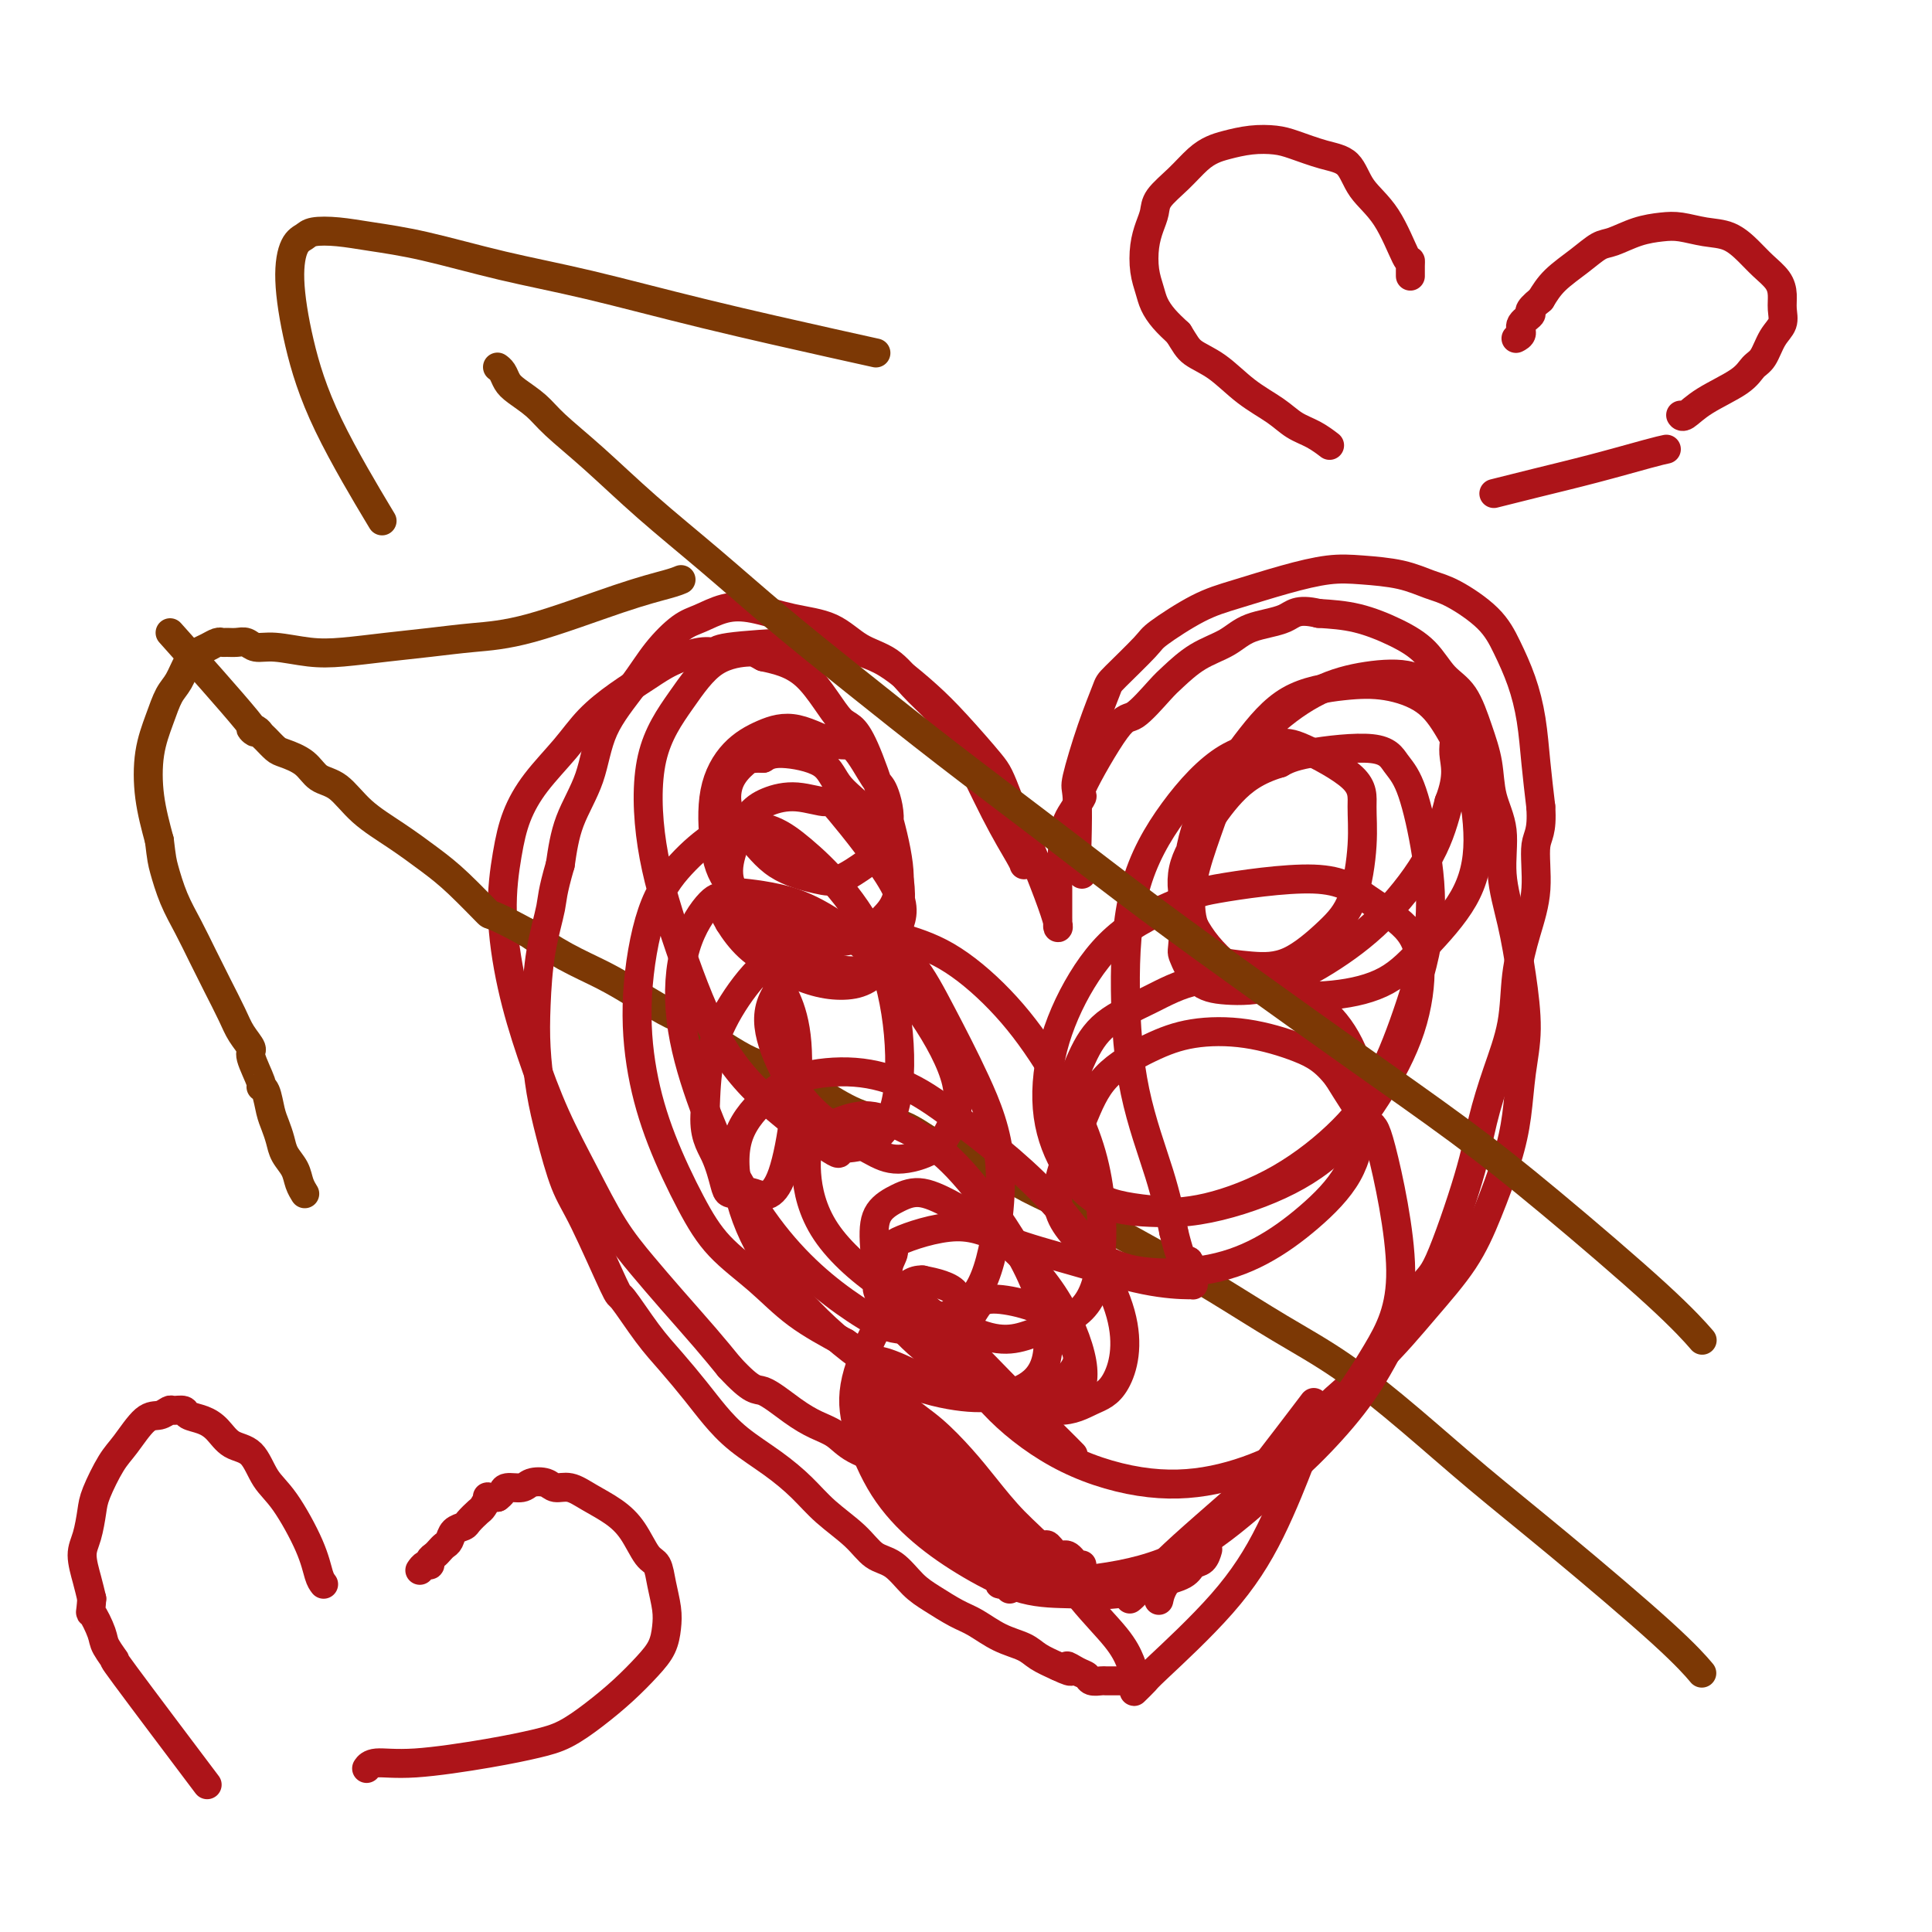 <svg viewBox='0 0 400 400' version='1.1' xmlns='http://www.w3.org/2000/svg' xmlns:xlink='http://www.w3.org/1999/xlink'><g fill='none' stroke='#AD1419' stroke-width='6' stroke-linecap='round' stroke-linejoin='round'><path d='M234,331c0.002,-0.001 0.004,-0.003 0,0c-0.004,0.003 -0.012,0.010 0,0c0.012,-0.010 0.046,-0.036 0,0c-0.046,0.036 -0.170,0.135 0,0c0.170,-0.135 0.635,-0.502 2,-2c1.365,-1.498 3.629,-4.126 9,-9c5.371,-4.874 13.850,-11.994 19,-17c5.150,-5.006 6.971,-7.898 10,-11c3.029,-3.102 7.266,-6.413 11,-10c3.734,-3.587 6.965,-7.450 10,-11c3.035,-3.550 5.873,-6.789 8,-10c2.127,-3.211 3.541,-6.395 5,-10c1.459,-3.605 2.963,-7.632 4,-11c1.037,-3.368 1.607,-6.077 2,-9c0.393,-2.923 0.609,-6.060 1,-9c0.391,-2.940 0.958,-5.684 1,-9c0.042,-3.316 -0.441,-7.203 -1,-11c-0.559,-3.797 -1.196,-7.504 -2,-11c-0.804,-3.496 -1.776,-6.781 -2,-10c-0.224,-3.219 0.300,-6.371 0,-9c-0.300,-2.629 -1.423,-4.736 -2,-7c-0.577,-2.264 -0.606,-4.685 -1,-7c-0.394,-2.315 -1.151,-4.524 -2,-7c-0.849,-2.476 -1.788,-5.220 -3,-7c-1.212,-1.780 -2.695,-2.596 -4,-4c-1.305,-1.404 -2.432,-3.397 -4,-5c-1.568,-1.603 -3.576,-2.816 -6,-4c-2.424,-1.184 -5.264,-2.338 -8,-3c-2.736,-0.662 -5.368,-0.831 -8,-1'/><path d='M273,127c-4.625,-1.093 -5.186,0.176 -7,1c-1.814,0.824 -4.881,1.204 -7,2c-2.119,0.796 -3.288,2.008 -5,3c-1.712,0.992 -3.965,1.764 -6,3c-2.035,1.236 -3.851,2.936 -5,4c-1.149,1.064 -1.632,1.492 -3,3c-1.368,1.508 -3.622,4.095 -5,5c-1.378,0.905 -1.881,0.128 -4,3c-2.119,2.872 -5.854,9.392 -7,12c-1.146,2.608 0.296,1.305 0,2c-0.296,0.695 -2.332,3.390 -3,5c-0.668,1.610 0.031,2.136 0,3c-0.031,0.864 -0.793,2.067 -1,3c-0.207,0.933 0.141,1.597 0,2c-0.141,0.403 -0.770,0.544 -1,1c-0.230,0.456 -0.062,1.225 0,2c0.062,0.775 0.017,1.556 0,2c-0.017,0.444 -0.004,0.553 0,1c0.004,0.447 0.001,1.233 0,2c-0.001,0.767 -0.001,1.516 0,2c0.001,0.484 0.001,0.704 0,1c-0.001,0.296 -0.005,0.667 0,1c0.005,0.333 0.018,0.627 0,1c-0.018,0.373 -0.065,0.827 0,1c0.065,0.173 0.244,0.067 0,-1c-0.244,-1.067 -0.912,-3.095 -2,-6c-1.088,-2.905 -2.597,-6.687 -4,-10c-1.403,-3.313 -2.702,-6.156 -4,-9'/><path d='M209,166c-2.104,-5.427 -2.364,-5.996 -4,-8c-1.636,-2.004 -4.649,-5.444 -7,-8c-2.351,-2.556 -4.040,-4.230 -6,-6c-1.960,-1.770 -4.192,-3.638 -6,-5c-1.808,-1.362 -3.193,-2.219 -5,-3c-1.807,-0.781 -4.038,-1.487 -6,-2c-1.962,-0.513 -3.656,-0.832 -5,-1c-1.344,-0.168 -2.337,-0.183 -6,0c-3.663,0.183 -9.997,0.565 -13,1c-3.003,0.435 -2.675,0.923 -3,1c-0.325,0.077 -1.304,-0.256 -3,0c-1.696,0.256 -4.111,1.101 -6,2c-1.889,0.899 -3.254,1.852 -5,3c-1.746,1.148 -3.875,2.493 -6,4c-2.125,1.507 -4.246,3.178 -6,5c-1.754,1.822 -3.140,3.796 -5,6c-1.860,2.204 -4.193,4.639 -6,7c-1.807,2.361 -3.090,4.650 -4,7c-0.910,2.350 -1.449,4.763 -2,8c-0.551,3.237 -1.114,7.298 -1,12c0.114,4.702 0.906,10.044 2,15c1.094,4.956 2.490,9.528 4,14c1.510,4.472 3.136,8.846 5,13c1.864,4.154 3.968,8.087 6,12c2.032,3.913 3.992,7.805 6,11c2.008,3.195 4.064,5.691 6,8c1.936,2.309 3.752,4.429 6,7c2.248,2.571 4.928,5.592 7,8c2.072,2.408 3.536,4.204 5,6'/><path d='M151,283c5.001,5.419 5.503,4.466 7,5c1.497,0.534 3.988,2.554 6,4c2.012,1.446 3.544,2.316 5,3c1.456,0.684 2.836,1.180 4,2c1.164,0.820 2.111,1.963 4,3c1.889,1.037 4.720,1.968 7,3c2.280,1.032 4.009,2.164 6,3c1.991,0.836 4.244,1.375 6,2c1.756,0.625 3.015,1.336 4,2c0.985,0.664 1.695,1.280 3,2c1.305,0.720 3.204,1.542 4,2c0.796,0.458 0.489,0.551 1,1c0.511,0.449 1.842,1.253 3,2c1.158,0.747 2.144,1.438 3,2c0.856,0.562 1.581,0.995 2,1c0.419,0.005 0.533,-0.419 1,0c0.467,0.419 1.288,1.681 2,2c0.712,0.319 1.315,-0.306 2,0c0.685,0.306 1.454,1.544 2,2c0.546,0.456 0.870,0.130 1,0c0.130,-0.130 0.065,-0.065 0,0'/></g>
<g fill='none' stroke='#7C3805' stroke-width='6' stroke-linecap='round' stroke-linejoin='round'><path d='M352,346c-0.007,-0.009 -0.015,-0.017 0,0c0.015,0.017 0.052,0.061 0,0c-0.052,-0.061 -0.192,-0.227 0,0c0.192,0.227 0.715,0.845 0,0c-0.715,-0.845 -2.668,-3.154 -8,-8c-5.332,-4.846 -14.044,-12.229 -21,-18c-6.956,-5.771 -12.154,-9.931 -17,-14c-4.846,-4.069 -9.338,-8.046 -14,-12c-4.662,-3.954 -9.495,-7.883 -14,-11c-4.505,-3.117 -8.681,-5.422 -13,-8c-4.319,-2.578 -8.780,-5.430 -13,-8c-4.220,-2.570 -8.198,-4.859 -12,-7c-3.802,-2.141 -7.428,-4.133 -11,-6c-3.572,-1.867 -7.089,-3.610 -10,-5c-2.911,-1.390 -5.217,-2.426 -8,-4c-2.783,-1.574 -6.043,-3.686 -9,-5c-2.957,-1.314 -5.612,-1.830 -8,-3c-2.388,-1.170 -4.508,-2.994 -7,-4c-2.492,-1.006 -5.354,-1.195 -8,-2c-2.646,-0.805 -5.075,-2.227 -8,-4c-2.925,-1.773 -6.346,-3.899 -9,-5c-2.654,-1.101 -4.542,-1.179 -8,-3c-3.458,-1.821 -8.488,-5.385 -11,-7c-2.512,-1.615 -2.507,-1.281 -4,-2c-1.493,-0.719 -4.483,-2.492 -7,-4c-2.517,-1.508 -4.562,-2.752 -7,-4c-2.438,-1.248 -5.268,-2.499 -8,-4c-2.732,-1.501 -5.366,-3.250 -8,-5'/><path d='M109,193c-8.483,-4.628 -7.192,-3.198 -8,-4c-0.808,-0.802 -3.717,-3.836 -6,-6c-2.283,-2.164 -3.942,-3.457 -6,-5c-2.058,-1.543 -4.517,-3.337 -7,-5c-2.483,-1.663 -4.990,-3.195 -7,-5c-2.010,-1.805 -3.521,-3.883 -5,-5c-1.479,-1.117 -2.925,-1.273 -4,-2c-1.075,-0.727 -1.780,-2.026 -3,-3c-1.220,-0.974 -2.956,-1.623 -4,-2c-1.044,-0.377 -1.397,-0.481 -2,-1c-0.603,-0.519 -1.458,-1.451 -2,-2c-0.542,-0.549 -0.771,-0.714 -1,-1c-0.229,-0.286 -0.456,-0.693 -1,-1c-0.544,-0.307 -1.403,-0.515 -1,0c0.403,0.515 2.070,1.754 -1,-2c-3.070,-3.754 -10.877,-12.501 -14,-16c-3.123,-3.499 -1.561,-1.749 0,0'/><path d='M141,120c-0.600,0.250 -1.199,0.501 -3,1c-1.801,0.499 -4.803,1.247 -10,3c-5.197,1.753 -12.591,4.512 -18,6c-5.409,1.488 -8.835,1.706 -12,2c-3.165,0.294 -6.068,0.663 -9,1c-2.932,0.337 -5.891,0.641 -9,1c-3.109,0.359 -6.366,0.772 -9,1c-2.634,0.228 -4.645,0.271 -7,0c-2.355,-0.271 -5.054,-0.857 -7,-1c-1.946,-0.143 -3.137,0.158 -4,0c-0.863,-0.158 -1.396,-0.775 -2,-1c-0.604,-0.225 -1.278,-0.057 -2,0c-0.722,0.057 -1.492,0.004 -2,0c-0.508,-0.004 -0.755,0.041 -1,0c-0.245,-0.041 -0.488,-0.170 -1,0c-0.512,0.170 -1.292,0.638 -2,1c-0.708,0.362 -1.344,0.618 -2,1c-0.656,0.382 -1.332,0.888 -2,2c-0.668,1.112 -1.329,2.829 -2,4c-0.671,1.171 -1.351,1.797 -2,3c-0.649,1.203 -1.267,2.982 -2,5c-0.733,2.018 -1.582,4.274 -2,7c-0.418,2.726 -0.405,5.922 0,9c0.405,3.078 1.203,6.039 2,9'/><path d='M33,174c0.453,3.856 0.585,4.497 1,6c0.415,1.503 1.112,3.868 2,6c0.888,2.132 1.966,4.030 3,6c1.034,1.970 2.022,4.013 3,6c0.978,1.987 1.945,3.919 3,6c1.055,2.081 2.200,4.313 3,6c0.800,1.687 1.257,2.830 2,4c0.743,1.170 1.771,2.366 2,3c0.229,0.634 -0.342,0.704 0,2c0.342,1.296 1.597,3.816 2,5c0.403,1.184 -0.046,1.030 0,1c0.046,-0.030 0.589,0.064 1,1c0.411,0.936 0.691,2.715 1,4c0.309,1.285 0.646,2.077 1,3c0.354,0.923 0.726,1.978 1,3c0.274,1.022 0.452,2.011 1,3c0.548,0.989 1.466,1.976 2,3c0.534,1.024 0.682,2.083 1,3c0.318,0.917 0.805,1.690 1,2c0.195,0.310 0.097,0.155 0,0'/></g>
<g fill='none' stroke='#AD1419' stroke-width='6' stroke-linecap='round' stroke-linejoin='round'><path d='M224,181c-0.418,-0.537 -0.836,-1.074 -1,-2c-0.164,-0.926 -0.075,-2.241 0,-5c0.075,-2.759 0.137,-6.962 0,-9c-0.137,-2.038 -0.474,-1.912 0,-4c0.474,-2.088 1.760,-6.391 3,-10c1.240,-3.609 2.433,-6.525 3,-8c0.567,-1.475 0.506,-1.511 2,-3c1.494,-1.489 4.542,-4.433 6,-6c1.458,-1.567 1.326,-1.758 3,-3c1.674,-1.242 5.154,-3.535 8,-5c2.846,-1.465 5.057,-2.103 8,-3c2.943,-0.897 6.618,-2.052 10,-3c3.382,-0.948 6.470,-1.690 9,-2c2.530,-0.310 4.501,-0.188 7,0c2.499,0.188 5.526,0.442 8,1c2.474,0.558 4.396,1.420 6,2c1.604,0.580 2.892,0.879 5,2c2.108,1.121 5.037,3.066 7,5c1.963,1.934 2.960,3.858 4,6c1.040,2.142 2.124,4.502 3,7c0.876,2.498 1.543,5.134 2,8c0.457,2.866 0.702,5.962 1,9c0.298,3.038 0.649,6.019 1,9'/><path d='M319,167c0.368,5.404 -0.712,5.915 -1,8c-0.288,2.085 0.215,5.744 0,9c-0.215,3.256 -1.150,6.110 -2,9c-0.850,2.890 -1.617,5.815 -2,9c-0.383,3.185 -0.382,6.630 -1,10c-0.618,3.370 -1.856,6.665 -3,10c-1.144,3.335 -2.195,6.709 -3,10c-0.805,3.291 -1.366,6.497 -3,12c-1.634,5.503 -4.341,13.302 -6,17c-1.659,3.698 -2.268,3.296 -4,6c-1.732,2.704 -4.585,8.515 -7,13c-2.415,4.485 -4.392,7.646 -7,11c-2.608,3.354 -5.847,6.902 -9,10c-3.153,3.098 -6.221,5.744 -10,9c-3.779,3.256 -8.271,7.120 -13,10c-4.729,2.880 -9.696,4.775 -16,6c-6.304,1.225 -13.944,1.778 -17,2c-3.056,0.222 -1.528,0.111 0,0'/><path d='M212,179c0.000,0.000 0.000,0.001 0,0c-0.000,-0.001 -0.000,-0.002 0,0c0.000,0.002 0.001,0.007 0,0c-0.001,-0.007 -0.005,-0.027 0,0c0.005,0.027 0.018,0.101 0,0c-0.018,-0.101 -0.069,-0.377 -1,-2c-0.931,-1.623 -2.743,-4.591 -5,-9c-2.257,-4.409 -4.959,-10.257 -7,-14c-2.041,-3.743 -3.421,-5.381 -5,-7c-1.579,-1.619 -3.357,-3.220 -5,-5c-1.643,-1.780 -3.152,-3.738 -5,-5c-1.848,-1.262 -4.037,-1.828 -6,-3c-1.963,-1.172 -3.701,-2.948 -6,-4c-2.299,-1.052 -5.159,-1.378 -8,-2c-2.841,-0.622 -5.662,-1.540 -8,-2c-2.338,-0.460 -4.191,-0.461 -6,0c-1.809,0.461 -3.573,1.385 -5,2c-1.427,0.615 -2.516,0.920 -4,2c-1.484,1.080 -3.364,2.936 -5,5c-1.636,2.064 -3.030,4.338 -5,7c-1.970,2.662 -4.518,5.714 -6,9c-1.482,3.286 -1.899,6.808 -3,10c-1.101,3.192 -2.886,6.055 -4,9c-1.114,2.945 -1.557,5.973 -2,9'/><path d='M116,179c-1.739,5.972 -1.588,6.902 -2,9c-0.412,2.098 -1.387,5.364 -2,9c-0.613,3.636 -0.863,7.641 -1,11c-0.137,3.359 -0.161,6.073 0,9c0.161,2.927 0.506,6.068 1,9c0.494,2.932 1.137,5.655 2,9c0.863,3.345 1.945,7.310 3,10c1.055,2.690 2.083,4.104 4,8c1.917,3.896 4.722,10.274 6,13c1.278,2.726 1.030,1.799 2,3c0.970,1.201 3.159,4.529 5,7c1.841,2.471 3.334,4.085 5,6c1.666,1.915 3.505,4.132 5,6c1.495,1.868 2.645,3.387 4,5c1.355,1.613 2.915,3.319 5,5c2.085,1.681 4.696,3.336 7,5c2.304,1.664 4.300,3.336 6,5c1.700,1.664 3.105,3.320 5,5c1.895,1.680 4.280,3.383 6,5c1.720,1.617 2.774,3.147 4,4c1.226,0.853 2.623,1.028 4,2c1.377,0.972 2.733,2.739 4,4c1.267,1.261 2.443,2.014 4,3c1.557,0.986 3.493,2.203 5,3c1.507,0.797 2.583,1.172 4,2c1.417,0.828 3.174,2.109 5,3c1.826,0.891 3.723,1.394 5,2c1.277,0.606 1.936,1.316 3,2c1.064,0.684 2.532,1.342 4,2'/><path d='M219,345c4.384,2.117 2.345,0.410 2,0c-0.345,-0.410 1.005,0.479 2,1c0.995,0.521 1.634,0.676 2,1c0.366,0.324 0.460,0.819 1,1c0.540,0.181 1.525,0.048 2,0c0.475,-0.048 0.438,-0.013 1,0c0.562,0.013 1.723,0.003 2,0c0.277,-0.003 -0.328,-0.000 0,0c0.328,0.000 1.591,-0.002 2,0c0.409,0.002 -0.036,0.007 0,0c0.036,-0.007 0.554,-0.025 1,0c0.446,0.025 0.820,0.093 1,0c0.180,-0.093 0.164,-0.347 0,-1c-0.164,-0.653 -0.478,-1.705 -1,-3c-0.522,-1.295 -1.251,-2.834 -3,-5c-1.749,-2.166 -4.517,-4.958 -7,-8c-2.483,-3.042 -4.679,-6.333 -7,-9c-2.321,-2.667 -4.765,-4.709 -7,-7c-2.235,-2.291 -4.261,-4.829 -6,-7c-1.739,-2.171 -3.191,-3.973 -5,-6c-1.809,-2.027 -3.975,-4.280 -6,-6c-2.025,-1.720 -3.910,-2.908 -5,-4c-1.090,-1.092 -1.386,-2.087 -2,-3c-0.614,-0.913 -1.545,-1.744 -2,-2c-0.455,-0.256 -0.434,0.064 -1,0c-0.566,-0.064 -1.719,-0.512 -2,-1c-0.281,-0.488 0.309,-1.016 0,-1c-0.309,0.016 -1.517,0.576 -2,1c-0.483,0.424 -0.242,0.712 0,1'/><path d='M179,287c-0.955,0.865 -0.843,3.028 0,5c0.843,1.972 2.416,3.753 4,6c1.584,2.247 3.179,4.958 5,8c1.821,3.042 3.869,6.413 6,9c2.131,2.587 4.344,4.391 6,6c1.656,1.609 2.755,3.025 4,4c1.245,0.975 2.635,1.509 3,2c0.365,0.491 -0.297,0.940 0,1c0.297,0.060 1.552,-0.269 2,0c0.448,0.269 0.087,1.137 0,1c-0.087,-0.137 0.098,-1.278 0,-2c-0.098,-0.722 -0.481,-1.026 -2,-3c-1.519,-1.974 -4.175,-5.618 -7,-9c-2.825,-3.382 -5.819,-6.503 -8,-9c-2.181,-2.497 -3.550,-4.372 -5,-6c-1.450,-1.628 -2.982,-3.010 -4,-4c-1.018,-0.990 -1.523,-1.587 -2,-2c-0.477,-0.413 -0.927,-0.643 -1,-1c-0.073,-0.357 0.229,-0.841 0,-1c-0.229,-0.159 -0.991,0.008 -1,0c-0.009,-0.008 0.733,-0.191 1,0c0.267,0.191 0.058,0.757 1,2c0.942,1.243 3.033,3.163 5,5c1.967,1.837 3.808,3.591 6,6c2.192,2.409 4.734,5.471 7,8c2.266,2.529 4.257,4.523 6,6c1.743,1.477 3.239,2.436 4,3c0.761,0.564 0.789,0.733 1,1c0.211,0.267 0.606,0.634 1,1'/><path d='M211,324c5.151,4.912 2.029,1.191 1,0c-1.029,-1.191 0.036,0.149 0,0c-0.036,-0.149 -1.171,-1.785 -3,-4c-1.829,-2.215 -4.350,-5.007 -7,-8c-2.650,-2.993 -5.428,-6.186 -8,-9c-2.572,-2.814 -4.937,-5.249 -7,-7c-2.063,-1.751 -3.825,-2.818 -5,-4c-1.175,-1.182 -1.764,-2.481 -2,-3c-0.236,-0.519 -0.118,-0.260 0,0'/><path d='M222,301c-0.004,-0.004 -0.009,-0.009 0,0c0.009,0.009 0.031,0.031 0,0c-0.031,-0.031 -0.115,-0.117 0,0c0.115,0.117 0.427,0.435 0,0c-0.427,-0.435 -1.595,-1.623 -4,-4c-2.405,-2.377 -6.049,-5.944 -11,-11c-4.951,-5.056 -11.210,-11.600 -15,-15c-3.790,-3.400 -5.112,-3.655 -6,-4c-0.888,-0.345 -1.341,-0.779 -2,-1c-0.659,-0.221 -1.522,-0.229 -2,0c-0.478,0.229 -0.570,0.696 0,2c0.570,1.304 1.801,3.447 4,6c2.199,2.553 5.365,5.518 9,8c3.635,2.482 7.738,4.482 11,6c3.262,1.518 5.684,2.554 8,3c2.316,0.446 4.528,0.301 6,0c1.472,-0.301 2.206,-0.758 3,-2c0.794,-1.242 1.648,-3.269 1,-7c-0.648,-3.731 -2.798,-9.166 -6,-14c-3.202,-4.834 -7.457,-9.067 -11,-12c-3.543,-2.933 -6.376,-4.565 -9,-6c-2.624,-1.435 -5.040,-2.672 -7,-3c-1.960,-0.328 -3.465,0.253 -5,1c-1.535,0.747 -3.100,1.660 -4,3c-0.900,1.340 -1.133,3.108 -1,6c0.133,2.892 0.634,6.909 3,11c2.366,4.091 6.599,8.255 11,12c4.401,3.745 8.972,7.070 13,9c4.028,1.930 7.514,2.465 11,3'/><path d='M219,292c3.038,0.104 5.131,-1.134 7,-2c1.869,-0.866 3.512,-1.358 5,-4c1.488,-2.642 2.819,-7.434 1,-14c-1.819,-6.566 -6.789,-14.907 -13,-22c-6.211,-7.093 -13.663,-12.939 -19,-17c-5.337,-4.061 -8.558,-6.339 -12,-8c-3.442,-1.661 -7.104,-2.706 -11,-3c-3.896,-0.294 -8.025,0.161 -11,1c-2.975,0.839 -4.795,2.061 -7,4c-2.205,1.939 -4.795,4.595 -6,8c-1.205,3.405 -1.025,7.561 0,12c1.025,4.439 2.894,9.163 6,14c3.106,4.837 7.450,9.787 12,14c4.550,4.213 9.305,7.688 14,10c4.695,2.312 9.329,3.461 13,4c3.671,0.539 6.379,0.468 9,0c2.621,-0.468 5.154,-1.332 7,-3c1.846,-1.668 3.003,-4.141 3,-8c-0.003,-3.859 -1.166,-9.106 -4,-15c-2.834,-5.894 -7.339,-12.435 -11,-17c-3.661,-4.565 -6.479,-7.154 -9,-9c-2.521,-1.846 -4.743,-2.951 -7,-4c-2.257,-1.049 -4.547,-2.044 -7,-2c-2.453,0.044 -5.070,1.125 -7,2c-1.930,0.875 -3.175,1.544 -4,3c-0.825,1.456 -1.232,3.700 -1,7c0.232,3.300 1.101,7.658 4,12c2.899,4.342 7.828,8.669 13,12c5.172,3.331 10.586,5.665 16,8'/><path d='M200,275c7.116,3.497 10.406,2.240 14,1c3.594,-1.240 7.492,-2.463 10,-5c2.508,-2.537 3.627,-6.387 4,-12c0.373,-5.613 -0.001,-12.988 -2,-20c-1.999,-7.012 -5.624,-13.662 -9,-19c-3.376,-5.338 -6.503,-9.364 -10,-13c-3.497,-3.636 -7.363,-6.881 -11,-9c-3.637,-2.119 -7.045,-3.112 -10,-4c-2.955,-0.888 -5.457,-1.670 -9,-1c-3.543,0.670 -8.127,2.792 -10,4c-1.873,1.208 -1.036,1.501 -2,3c-0.964,1.499 -3.729,4.204 -5,7c-1.271,2.796 -1.050,5.682 0,9c1.050,3.318 2.927,7.067 5,10c2.073,2.933 4.340,5.050 7,7c2.660,1.950 5.712,3.733 8,5c2.288,1.267 3.811,2.018 6,2c2.189,-0.018 5.045,-0.806 7,-2c1.955,-1.194 3.008,-2.795 4,-5c0.992,-2.205 1.923,-5.014 1,-9c-0.923,-3.986 -3.699,-9.148 -7,-14c-3.301,-4.852 -7.125,-9.392 -11,-13c-3.875,-3.608 -7.801,-6.284 -11,-8c-3.199,-1.716 -5.671,-2.473 -8,-3c-2.329,-0.527 -4.513,-0.823 -6,-1c-1.487,-0.177 -2.275,-0.233 -3,0c-0.725,0.233 -1.388,0.755 -2,1c-0.612,0.245 -1.175,0.213 -1,1c0.175,0.787 1.087,2.394 2,4'/><path d='M151,191c0.944,1.553 2.303,3.434 4,5c1.697,1.566 3.731,2.817 6,4c2.269,1.183 4.771,2.300 7,3c2.229,0.700 4.184,0.985 6,1c1.816,0.015 3.494,-0.239 5,-1c1.506,-0.761 2.839,-2.027 4,-4c1.161,-1.973 2.150,-4.652 3,-7c0.850,-2.348 1.561,-4.364 -1,-9c-2.561,-4.636 -8.394,-11.890 -11,-15c-2.606,-3.110 -1.986,-2.074 -3,-2c-1.014,0.074 -3.661,-0.814 -6,-1c-2.339,-0.186 -4.368,0.331 -6,1c-1.632,0.669 -2.866,1.491 -4,3c-1.134,1.509 -2.169,3.707 -3,6c-0.831,2.293 -1.460,4.682 -1,7c0.460,2.318 2.008,4.567 4,7c1.992,2.433 4.428,5.051 7,7c2.572,1.949 5.281,3.229 8,4c2.719,0.771 5.450,1.033 7,1c1.550,-0.033 1.920,-0.363 3,-1c1.080,-0.637 2.872,-1.583 4,-3c1.128,-1.417 1.594,-3.307 2,-6c0.406,-2.693 0.751,-6.190 0,-10c-0.751,-3.810 -2.599,-7.932 -5,-11c-2.401,-3.068 -5.355,-5.080 -7,-7c-1.645,-1.920 -1.981,-3.748 -4,-5c-2.019,-1.252 -5.720,-1.929 -8,-2c-2.280,-0.071 -3.140,0.465 -4,1'/><path d='M158,157c-2.593,-0.089 -3.075,0.188 -4,1c-0.925,0.812 -2.292,2.158 -3,4c-0.708,1.842 -0.758,4.181 0,6c0.758,1.819 2.322,3.118 4,5c1.678,1.882 3.469,4.347 6,6c2.531,1.653 5.800,2.494 8,3c2.200,0.506 3.329,0.679 5,0c1.671,-0.679 3.883,-2.208 5,-3c1.117,-0.792 1.138,-0.848 2,-2c0.862,-1.152 2.566,-3.402 3,-6c0.434,-2.598 -0.402,-5.545 -1,-7c-0.598,-1.455 -0.959,-1.418 -2,-3c-1.041,-1.582 -2.763,-4.782 -4,-6c-1.237,-1.218 -1.989,-0.453 -4,-1c-2.011,-0.547 -5.283,-2.407 -8,-3c-2.717,-0.593 -4.880,0.079 -7,1c-2.120,0.921 -4.196,2.090 -6,4c-1.804,1.910 -3.335,4.559 -4,8c-0.665,3.441 -0.463,7.672 0,11c0.463,3.328 1.186,5.752 3,8c1.814,2.248 4.717,4.319 7,6c2.283,1.681 3.946,2.972 6,4c2.054,1.028 4.499,1.794 7,2c2.501,0.206 5.056,-0.147 7,-1c1.944,-0.853 3.276,-2.206 5,-4c1.724,-1.794 3.840,-4.028 3,-11c-0.840,-6.972 -4.638,-18.683 -7,-24c-2.362,-5.317 -3.290,-4.239 -5,-6c-1.710,-1.761 -4.203,-6.360 -7,-9c-2.797,-2.640 -5.899,-3.320 -9,-4'/><path d='M158,136c-1.736,-0.872 -1.575,-1.053 -3,-1c-1.425,0.053 -4.436,0.341 -7,2c-2.564,1.659 -4.682,4.690 -7,8c-2.318,3.310 -4.835,6.901 -6,12c-1.165,5.099 -0.980,11.708 0,18c0.980,6.292 2.753,12.267 5,19c2.247,6.733 4.969,14.225 8,20c3.031,5.775 6.370,9.835 11,14c4.630,4.165 10.549,8.436 13,10c2.451,1.564 1.432,0.420 2,0c0.568,-0.420 2.721,-0.115 5,-1c2.279,-0.885 4.684,-2.960 6,-7c1.316,-4.040 1.544,-10.045 1,-16c-0.544,-5.955 -1.859,-11.859 -4,-17c-2.141,-5.141 -5.109,-9.518 -8,-13c-2.891,-3.482 -5.706,-6.069 -8,-8c-2.294,-1.931 -4.066,-3.205 -6,-4c-1.934,-0.795 -4.029,-1.112 -6,-1c-1.971,0.112 -3.820,0.653 -6,2c-2.180,1.347 -4.693,3.502 -7,6c-2.307,2.498 -4.407,5.341 -6,10c-1.593,4.659 -2.677,11.136 -3,17c-0.323,5.864 0.116,11.115 1,16c0.884,4.885 2.213,9.404 4,14c1.787,4.596 4.031,9.270 6,13c1.969,3.730 3.662,6.515 6,9c2.338,2.485 5.322,4.669 8,7c2.678,2.331 5.051,4.809 8,7c2.949,2.191 6.475,4.096 10,6'/><path d='M175,278c5.471,3.852 6.150,3.481 8,4c1.850,0.519 4.871,1.929 7,3c2.129,1.071 3.367,1.804 5,2c1.633,0.196 3.662,-0.147 5,0c1.338,0.147 1.986,0.782 3,1c1.014,0.218 2.392,0.018 4,0c1.608,-0.018 3.444,0.144 5,0c1.556,-0.144 2.833,-0.596 4,-1c1.167,-0.404 2.225,-0.762 3,-1c0.775,-0.238 1.267,-0.357 2,-1c0.733,-0.643 1.707,-1.809 2,-3c0.293,-1.191 -0.095,-2.405 -1,-4c-0.905,-1.595 -2.326,-3.570 -4,-5c-1.674,-1.430 -3.602,-2.316 -6,-3c-2.398,-0.684 -5.268,-1.167 -7,-1c-1.732,0.167 -2.328,0.984 -3,2c-0.672,1.016 -1.422,2.231 -2,4c-0.578,1.769 -0.986,4.092 0,7c0.986,2.908 3.366,6.402 7,10c3.634,3.598 8.523,7.302 14,10c5.477,2.698 11.540,4.391 17,5c5.460,0.609 10.315,0.135 15,-1c4.685,-1.135 9.200,-2.929 13,-5c3.800,-2.071 6.886,-4.419 10,-8c3.114,-3.581 6.257,-8.396 9,-13c2.743,-4.604 5.086,-8.997 5,-17c-0.086,-8.003 -2.600,-19.616 -4,-25c-1.400,-5.384 -1.686,-4.538 -3,-6c-1.314,-1.462 -3.657,-5.231 -6,-9'/><path d='M277,223c-2.686,-3.506 -4.900,-4.770 -8,-6c-3.100,-1.230 -7.087,-2.427 -11,-3c-3.913,-0.573 -7.752,-0.522 -11,0c-3.248,0.522 -5.905,1.514 -9,3c-3.095,1.486 -6.629,3.467 -9,6c-2.371,2.533 -3.579,5.618 -5,9c-1.421,3.382 -3.056,7.060 -4,10c-0.944,2.940 -1.198,5.140 -1,7c0.198,1.860 0.850,3.378 2,5c1.150,1.622 2.800,3.347 5,5c2.200,1.653 4.949,3.234 9,4c4.051,0.766 9.404,0.718 14,0c4.596,-0.718 8.435,-2.105 12,-4c3.565,-1.895 6.854,-4.297 10,-7c3.146,-2.703 6.148,-5.706 8,-9c1.852,-3.294 2.554,-6.879 3,-10c0.446,-3.121 0.636,-5.778 0,-9c-0.636,-3.222 -2.098,-7.010 -4,-10c-1.902,-2.990 -4.245,-5.184 -7,-7c-2.755,-1.816 -5.924,-3.256 -10,-4c-4.076,-0.744 -9.061,-0.793 -13,0c-3.939,0.793 -6.833,2.429 -10,4c-3.167,1.571 -6.606,3.076 -9,5c-2.394,1.924 -3.744,4.266 -5,7c-1.256,2.734 -2.420,5.860 -3,9c-0.580,3.140 -0.578,6.295 0,9c0.578,2.705 1.733,4.959 3,7c1.267,2.041 2.648,3.869 6,5c3.352,1.131 8.676,1.566 14,2'/><path d='M244,251c5.301,-0.258 11.555,-1.904 17,-4c5.445,-2.096 10.081,-4.642 14,-8c3.919,-3.358 7.121,-7.527 10,-12c2.879,-4.473 5.436,-9.250 7,-14c1.564,-4.750 2.134,-9.473 2,-13c-0.134,-3.527 -0.972,-5.859 -3,-8c-2.028,-2.141 -5.245,-4.090 -8,-6c-2.755,-1.910 -5.046,-3.781 -11,-4c-5.954,-0.219 -15.570,1.215 -20,2c-4.430,0.785 -3.673,0.922 -6,2c-2.327,1.078 -7.738,3.097 -12,6c-4.262,2.903 -7.376,6.690 -10,11c-2.624,4.310 -4.759,9.145 -6,14c-1.241,4.855 -1.589,9.732 -1,14c0.589,4.268 2.115,7.928 4,11c1.885,3.072 4.130,5.558 7,7c2.870,1.442 6.366,1.842 10,2c3.634,0.158 7.405,0.074 12,-1c4.595,-1.074 10.013,-3.136 15,-6c4.987,-2.864 9.541,-6.529 13,-10c3.459,-3.471 5.822,-6.750 8,-11c2.178,-4.250 4.172,-9.473 6,-15c1.828,-5.527 3.492,-11.360 4,-17c0.508,-5.640 -0.138,-11.089 -1,-16c-0.862,-4.911 -1.938,-9.286 -3,-12c-1.062,-2.714 -2.109,-3.769 -3,-5c-0.891,-1.231 -1.624,-2.639 -5,-3c-3.376,-0.361 -9.393,0.325 -13,1c-3.607,0.675 -4.803,1.337 -6,2'/><path d='M265,158c-4.905,1.437 -7.668,3.529 -10,6c-2.332,2.471 -4.234,5.320 -6,8c-1.766,2.680 -3.398,5.189 -4,8c-0.602,2.811 -0.176,5.924 1,9c1.176,3.076 3.101,6.116 6,9c2.899,2.884 6.772,5.613 11,7c4.228,1.387 8.812,1.432 13,1c4.188,-0.432 7.979,-1.341 11,-3c3.021,-1.659 5.271,-4.070 8,-7c2.729,-2.930 5.938,-6.381 8,-10c2.062,-3.619 2.978,-7.408 3,-12c0.022,-4.592 -0.848,-9.988 -2,-14c-1.152,-4.012 -2.584,-6.639 -4,-9c-1.416,-2.361 -2.815,-4.454 -5,-6c-2.185,-1.546 -5.154,-2.543 -8,-3c-2.846,-0.457 -5.568,-0.372 -9,0c-3.432,0.372 -7.574,1.032 -11,3c-3.426,1.968 -6.135,5.245 -9,9c-2.865,3.755 -5.885,7.990 -8,12c-2.115,4.010 -3.326,7.796 -4,13c-0.674,5.204 -0.811,11.826 -1,15c-0.189,3.174 -0.428,2.901 0,4c0.428,1.099 1.524,3.570 3,5c1.476,1.430 3.333,1.818 6,2c2.667,0.182 6.146,0.156 10,-1c3.854,-1.156 8.085,-3.444 12,-6c3.915,-2.556 7.516,-5.380 11,-9c3.484,-3.620 6.853,-8.034 9,-12c2.147,-3.966 3.074,-7.483 4,-11'/><path d='M300,166c2.186,-5.540 1.152,-7.889 1,-10c-0.152,-2.111 0.578,-3.985 0,-6c-0.578,-2.015 -2.465,-4.171 -4,-6c-1.535,-1.829 -2.717,-3.331 -5,-4c-2.283,-0.669 -5.668,-0.503 -9,0c-3.332,0.503 -6.612,1.345 -10,3c-3.388,1.655 -6.882,4.125 -10,7c-3.118,2.875 -5.858,6.157 -8,10c-2.142,3.843 -3.686,8.248 -5,12c-1.314,3.752 -2.399,6.851 -3,10c-0.601,3.149 -0.720,6.347 0,9c0.720,2.653 2.278,4.759 3,6c0.722,1.241 0.609,1.615 2,2c1.391,0.385 4.286,0.780 7,1c2.714,0.220 5.249,0.265 8,-1c2.751,-1.265 5.719,-3.841 8,-6c2.281,-2.159 3.873,-3.903 5,-7c1.127,-3.097 1.787,-7.549 2,-11c0.213,-3.451 -0.020,-5.902 0,-8c0.020,-2.098 0.294,-3.843 -2,-6c-2.294,-2.157 -7.157,-4.728 -10,-6c-2.843,-1.272 -3.666,-1.247 -6,-1c-2.334,0.247 -6.177,0.714 -10,3c-3.823,2.286 -7.625,6.389 -11,11c-3.375,4.611 -6.324,9.730 -8,16c-1.676,6.270 -2.078,13.691 -2,21c0.078,7.309 0.636,14.506 2,21c1.364,6.494 3.532,12.284 5,17c1.468,4.716 2.234,8.358 3,12'/><path d='M243,255c2.163,8.867 2.572,6.036 3,6c0.428,-0.036 0.875,2.725 1,4c0.125,1.275 -0.073,1.066 0,1c0.073,-0.066 0.418,0.011 -1,0c-1.418,-0.011 -4.599,-0.108 -9,-1c-4.401,-0.892 -10.022,-2.577 -15,-4c-4.978,-1.423 -9.313,-2.583 -13,-4c-3.687,-1.417 -6.725,-3.090 -11,-3c-4.275,0.090 -9.786,1.941 -12,3c-2.214,1.059 -1.132,1.324 -1,2c0.132,0.676 -0.687,1.762 -1,3c-0.313,1.238 -0.122,2.626 0,4c0.122,1.374 0.174,2.733 1,4c0.826,1.267 2.425,2.443 4,3c1.575,0.557 3.127,0.494 5,0c1.873,-0.494 4.067,-1.418 6,-3c1.933,-1.582 3.603,-3.820 5,-9c1.397,-5.180 2.519,-13.301 2,-20c-0.519,-6.699 -2.680,-11.975 -5,-17c-2.320,-5.025 -4.799,-9.797 -7,-14c-2.201,-4.203 -4.123,-7.836 -6,-10c-1.877,-2.164 -3.709,-2.859 -6,-4c-2.291,-1.141 -5.041,-2.729 -8,-3c-2.959,-0.271 -6.127,0.776 -9,2c-2.873,1.224 -5.450,2.627 -8,5c-2.550,2.373 -5.071,5.716 -7,9c-1.929,3.284 -3.265,6.510 -4,10c-0.735,3.490 -0.867,7.245 -1,11'/><path d='M146,230c-0.432,4.955 0.987,6.842 2,9c1.013,2.158 1.621,4.587 2,6c0.379,1.413 0.531,1.810 1,2c0.469,0.190 1.257,0.173 2,0c0.743,-0.173 1.441,-0.501 3,0c1.559,0.501 3.977,1.831 6,-4c2.023,-5.831 3.649,-18.824 3,-27c-0.649,-8.176 -3.574,-11.535 -5,-14c-1.426,-2.465 -1.355,-4.037 -2,-6c-0.645,-1.963 -2.008,-4.318 -3,-6c-0.992,-1.682 -1.614,-2.691 -2,-3c-0.386,-0.309 -0.537,0.083 -1,0c-0.463,-0.083 -1.238,-0.639 -2,-1c-0.762,-0.361 -1.512,-0.525 -3,1c-1.488,1.525 -3.714,4.739 -5,9c-1.286,4.261 -1.632,9.569 -1,15c0.632,5.431 2.242,10.987 4,16c1.758,5.013 3.665,9.484 6,14c2.335,4.516 5.097,9.076 8,13c2.903,3.924 5.945,7.211 9,10c3.055,2.789 6.121,5.081 9,7c2.879,1.919 5.569,3.466 8,4c2.431,0.534 4.601,0.057 6,0c1.399,-0.057 2.027,0.308 3,0c0.973,-0.308 2.291,-1.287 3,-2c0.709,-0.713 0.809,-1.160 1,-2c0.191,-0.840 0.475,-2.072 0,-3c-0.475,-0.928 -1.707,-1.551 -3,-2c-1.293,-0.449 -2.646,-0.725 -4,-1'/><path d='M191,265c-1.977,-0.124 -3.421,1.065 -5,3c-1.579,1.935 -3.294,4.616 -5,8c-1.706,3.384 -3.403,7.471 -4,11c-0.597,3.529 -0.096,6.501 1,10c1.096,3.499 2.786,7.526 5,11c2.214,3.474 4.953,6.397 8,9c3.047,2.603 6.403,4.888 10,7c3.597,2.112 7.436,4.053 11,5c3.564,0.947 6.852,0.902 10,1c3.148,0.098 6.157,0.340 9,0c2.843,-0.340 5.522,-1.261 8,-2c2.478,-0.739 4.755,-1.295 6,-2c1.245,-0.705 1.457,-1.560 2,-2c0.543,-0.440 1.415,-0.465 2,-1c0.585,-0.535 0.881,-1.582 1,-2c0.119,-0.418 0.059,-0.209 0,0'/><path d='M235,350c-0.001,0.001 -0.002,0.002 0,0c0.002,-0.002 0.008,-0.008 0,0c-0.008,0.008 -0.030,0.029 0,0c0.030,-0.029 0.111,-0.108 0,0c-0.111,0.108 -0.416,0.404 0,0c0.416,-0.404 1.552,-1.508 2,-2c0.448,-0.492 0.208,-0.372 3,-3c2.792,-2.628 8.614,-8.003 13,-13c4.386,-4.997 7.335,-9.614 10,-15c2.665,-5.386 5.047,-11.539 6,-14c0.953,-2.461 0.476,-1.231 0,0'/><path d='M240,331c-0.067,0.303 -0.134,0.606 0,0c0.134,-0.606 0.469,-2.121 2,-4c1.531,-1.879 4.258,-4.121 10,-11c5.742,-6.879 14.498,-18.394 18,-23c3.502,-4.606 1.751,-2.303 0,0'/></g>
<g fill='none' stroke='#7C3805' stroke-width='6' stroke-linecap='round' stroke-linejoin='round'><path d='M352,277c-0.009,-0.010 -0.018,-0.021 0,0c0.018,0.021 0.063,0.073 0,0c-0.063,-0.073 -0.235,-0.269 0,0c0.235,0.269 0.877,1.005 0,0c-0.877,-1.005 -3.272,-3.752 -9,-9c-5.728,-5.248 -14.787,-12.998 -22,-19c-7.213,-6.002 -12.579,-10.257 -19,-15c-6.421,-4.743 -13.899,-9.973 -21,-15c-7.101,-5.027 -13.827,-9.851 -21,-15c-7.173,-5.149 -14.793,-10.623 -22,-16c-7.207,-5.377 -14.000,-10.657 -21,-16c-7.000,-5.343 -14.205,-10.750 -21,-16c-6.795,-5.250 -13.178,-10.345 -19,-15c-5.822,-4.655 -11.082,-8.871 -16,-13c-4.918,-4.129 -9.494,-8.173 -14,-12c-4.506,-3.827 -8.944,-7.438 -13,-11c-4.056,-3.562 -7.731,-7.076 -11,-10c-3.269,-2.924 -6.133,-5.259 -8,-7c-1.867,-1.741 -2.739,-2.887 -4,-4c-1.261,-1.113 -2.913,-2.193 -4,-3c-1.087,-0.807 -1.611,-1.340 -2,-2c-0.389,-0.660 -0.643,-1.447 -1,-2c-0.357,-0.553 -0.816,-0.872 -1,-1c-0.184,-0.128 -0.092,-0.064 0,0'/><path d='M181,73c0.028,0.006 0.057,0.012 0,0c-0.057,-0.012 -0.198,-0.044 0,0c0.198,0.044 0.736,0.162 0,0c-0.736,-0.162 -2.744,-0.603 -9,-2c-6.256,-1.397 -16.758,-3.750 -26,-6c-9.242,-2.250 -17.223,-4.396 -24,-6c-6.777,-1.604 -12.351,-2.665 -18,-4c-5.649,-1.335 -11.372,-2.943 -16,-4c-4.628,-1.057 -8.160,-1.562 -11,-2c-2.840,-0.438 -4.986,-0.808 -7,-1c-2.014,-0.192 -3.894,-0.204 -5,0c-1.106,0.204 -1.436,0.626 -2,1c-0.564,0.374 -1.361,0.702 -2,2c-0.639,1.298 -1.119,3.566 -1,7c0.119,3.434 0.836,8.034 2,13c1.164,4.966 2.775,10.299 6,17c3.225,6.701 8.064,14.772 10,18c1.936,3.228 0.968,1.614 0,0'/></g>
<g fill='none' stroke='#AD1419' stroke-width='6' stroke-linecap='round' stroke-linejoin='round'><path d='M76,366c-0.087,0.126 -0.173,0.252 0,0c0.173,-0.252 0.607,-0.881 2,-1c1.393,-0.119 3.746,0.272 8,0c4.254,-0.272 10.408,-1.208 15,-2c4.592,-0.792 7.621,-1.439 10,-2c2.379,-0.561 4.108,-1.034 6,-2c1.892,-0.966 3.946,-2.425 6,-4c2.054,-1.575 4.106,-3.266 6,-5c1.894,-1.734 3.629,-3.509 5,-5c1.371,-1.491 2.379,-2.697 3,-4c0.621,-1.303 0.855,-2.703 1,-4c0.145,-1.297 0.202,-2.493 0,-4c-0.202,-1.507 -0.664,-3.327 -1,-5c-0.336,-1.673 -0.547,-3.200 -1,-4c-0.453,-0.800 -1.149,-0.874 -2,-2c-0.851,-1.126 -1.856,-3.306 -3,-5c-1.144,-1.694 -2.427,-2.902 -4,-4c-1.573,-1.098 -3.437,-2.085 -5,-3c-1.563,-0.915 -2.826,-1.758 -4,-2c-1.174,-0.242 -2.258,0.116 -3,0c-0.742,-0.116 -1.140,-0.708 -2,-1c-0.860,-0.292 -2.181,-0.285 -3,0c-0.819,0.285 -1.137,0.850 -2,1c-0.863,0.150 -2.271,-0.113 -3,0c-0.729,0.113 -0.780,0.604 -1,1c-0.220,0.396 -0.610,0.698 -1,1'/><path d='M103,310c-2.721,0.197 -2.023,-0.312 -2,0c0.023,0.312 -0.627,1.445 -1,2c-0.373,0.555 -0.467,0.534 -1,1c-0.533,0.466 -1.505,1.420 -2,2c-0.495,0.580 -0.514,0.785 -1,1c-0.486,0.215 -1.439,0.439 -2,1c-0.561,0.561 -0.729,1.459 -1,2c-0.271,0.541 -0.646,0.723 -1,1c-0.354,0.277 -0.686,0.648 -1,1c-0.314,0.352 -0.610,0.687 -1,1c-0.390,0.313 -0.875,0.606 -1,1c-0.125,0.394 0.111,0.889 0,1c-0.111,0.111 -0.568,-0.162 -1,0c-0.432,0.162 -0.838,0.761 -1,1c-0.162,0.239 -0.081,0.120 0,0'/><path d='M67,328c-0.320,-0.408 -0.640,-0.817 -1,-2c-0.360,-1.183 -0.760,-3.141 -2,-6c-1.240,-2.859 -3.318,-6.618 -5,-9c-1.682,-2.382 -2.967,-3.387 -4,-5c-1.033,-1.613 -1.815,-3.832 -3,-5c-1.185,-1.168 -2.775,-1.283 -4,-2c-1.225,-0.717 -2.087,-2.034 -3,-3c-0.913,-0.966 -1.879,-1.580 -3,-2c-1.121,-0.420 -2.397,-0.644 -3,-1c-0.603,-0.356 -0.534,-0.842 -1,-1c-0.466,-0.158 -1.469,0.012 -2,0c-0.531,-0.012 -0.592,-0.208 -1,0c-0.408,0.208 -1.163,0.818 -2,1c-0.837,0.182 -1.754,-0.063 -3,1c-1.246,1.063 -2.820,3.436 -4,5c-1.180,1.564 -1.967,2.321 -3,4c-1.033,1.679 -2.312,4.280 -3,6c-0.688,1.720 -0.784,2.560 -1,4c-0.216,1.440 -0.553,3.479 -1,5c-0.447,1.521 -1.005,2.525 -1,4c0.005,1.475 0.573,3.421 1,5c0.427,1.579 0.714,2.789 1,4'/><path d='M19,331c-0.271,3.873 -0.448,2.556 0,3c0.448,0.444 1.520,2.648 2,4c0.480,1.352 0.366,1.851 1,3c0.634,1.149 2.015,2.947 2,3c-0.015,0.053 -1.427,-1.640 2,3c3.427,4.640 11.693,15.611 15,20c3.307,4.389 1.653,2.194 0,0'/><path d='M348,86c-0.000,-0.000 -0.000,-0.001 0,0c0.000,0.001 0.002,0.002 0,0c-0.002,-0.002 -0.006,-0.009 0,0c0.006,0.009 0.022,0.032 0,0c-0.022,-0.032 -0.081,-0.120 0,0c0.081,0.120 0.301,0.449 1,0c0.699,-0.449 1.878,-1.674 4,-3c2.122,-1.326 5.189,-2.753 7,-4c1.811,-1.247 2.366,-2.315 3,-3c0.634,-0.685 1.347,-0.987 2,-2c0.653,-1.013 1.245,-2.735 2,-4c0.755,-1.265 1.671,-2.071 2,-3c0.329,-0.929 0.069,-1.981 0,-3c-0.069,-1.019 0.051,-2.007 0,-3c-0.051,-0.993 -0.273,-1.992 -1,-3c-0.727,-1.008 -1.958,-2.025 -3,-3c-1.042,-0.975 -1.894,-1.908 -3,-3c-1.106,-1.092 -2.465,-2.343 -4,-3c-1.535,-0.657 -3.247,-0.719 -5,-1c-1.753,-0.281 -3.546,-0.781 -5,-1c-1.454,-0.219 -2.568,-0.156 -4,0c-1.432,0.156 -3.181,0.404 -5,1c-1.819,0.596 -3.708,1.541 -5,2c-1.292,0.459 -1.985,0.432 -3,1c-1.015,0.568 -2.350,1.730 -4,3c-1.650,1.270 -3.614,2.649 -5,4c-1.386,1.351 -2.193,2.676 -3,4'/><path d='M319,62c-3.421,2.752 -1.975,2.632 -2,3c-0.025,0.368 -1.522,1.222 -2,2c-0.478,0.778 0.064,1.479 0,2c-0.064,0.521 -0.732,0.863 -1,1c-0.268,0.137 -0.134,0.068 0,0'/><path d='M292,57c0.000,0.001 0.000,0.002 0,0c-0.000,-0.002 -0.000,-0.007 0,0c0.000,0.007 0.000,0.025 0,0c-0.000,-0.025 -0.001,-0.095 0,0c0.001,0.095 0.004,0.354 0,0c-0.004,-0.354 -0.014,-1.321 0,-2c0.014,-0.679 0.052,-1.071 0,-1c-0.052,0.071 -0.196,0.606 -1,-1c-0.804,-1.606 -2.270,-5.351 -4,-8c-1.730,-2.649 -3.725,-4.202 -5,-6c-1.275,-1.798 -1.831,-3.842 -3,-5c-1.169,-1.158 -2.953,-1.432 -5,-2c-2.047,-0.568 -4.358,-1.432 -6,-2c-1.642,-0.568 -2.616,-0.841 -4,-1c-1.384,-0.159 -3.177,-0.203 -5,0c-1.823,0.203 -3.676,0.652 -5,1c-1.324,0.348 -2.119,0.596 -3,1c-0.881,0.404 -1.846,0.964 -3,2c-1.154,1.036 -2.495,2.548 -4,4c-1.505,1.452 -3.175,2.846 -4,4c-0.825,1.154 -0.806,2.069 -1,3c-0.194,0.931 -0.599,1.876 -1,3c-0.401,1.124 -0.796,2.425 -1,4c-0.204,1.575 -0.218,3.422 0,5c0.218,1.578 0.667,2.887 1,4c0.333,1.113 0.551,2.030 1,3c0.449,0.970 1.128,1.991 2,3c0.872,1.009 1.936,2.004 3,3'/><path d='M244,69c1.379,2.183 1.828,3.141 3,4c1.172,0.859 3.069,1.619 5,3c1.931,1.381 3.898,3.383 6,5c2.102,1.617 4.339,2.851 6,4c1.661,1.149 2.744,2.215 4,3c1.256,0.785 2.684,1.288 4,2c1.316,0.712 2.519,1.632 3,2c0.481,0.368 0.241,0.184 0,0'/><path d='M345,93c-0.745,0.158 -1.490,0.316 -4,1c-2.510,0.684 -6.786,1.895 -11,3c-4.214,1.105 -8.365,2.105 -12,3c-3.635,0.895 -6.753,1.684 -8,2c-1.247,0.316 -0.624,0.158 0,0'/></g>
</svg>